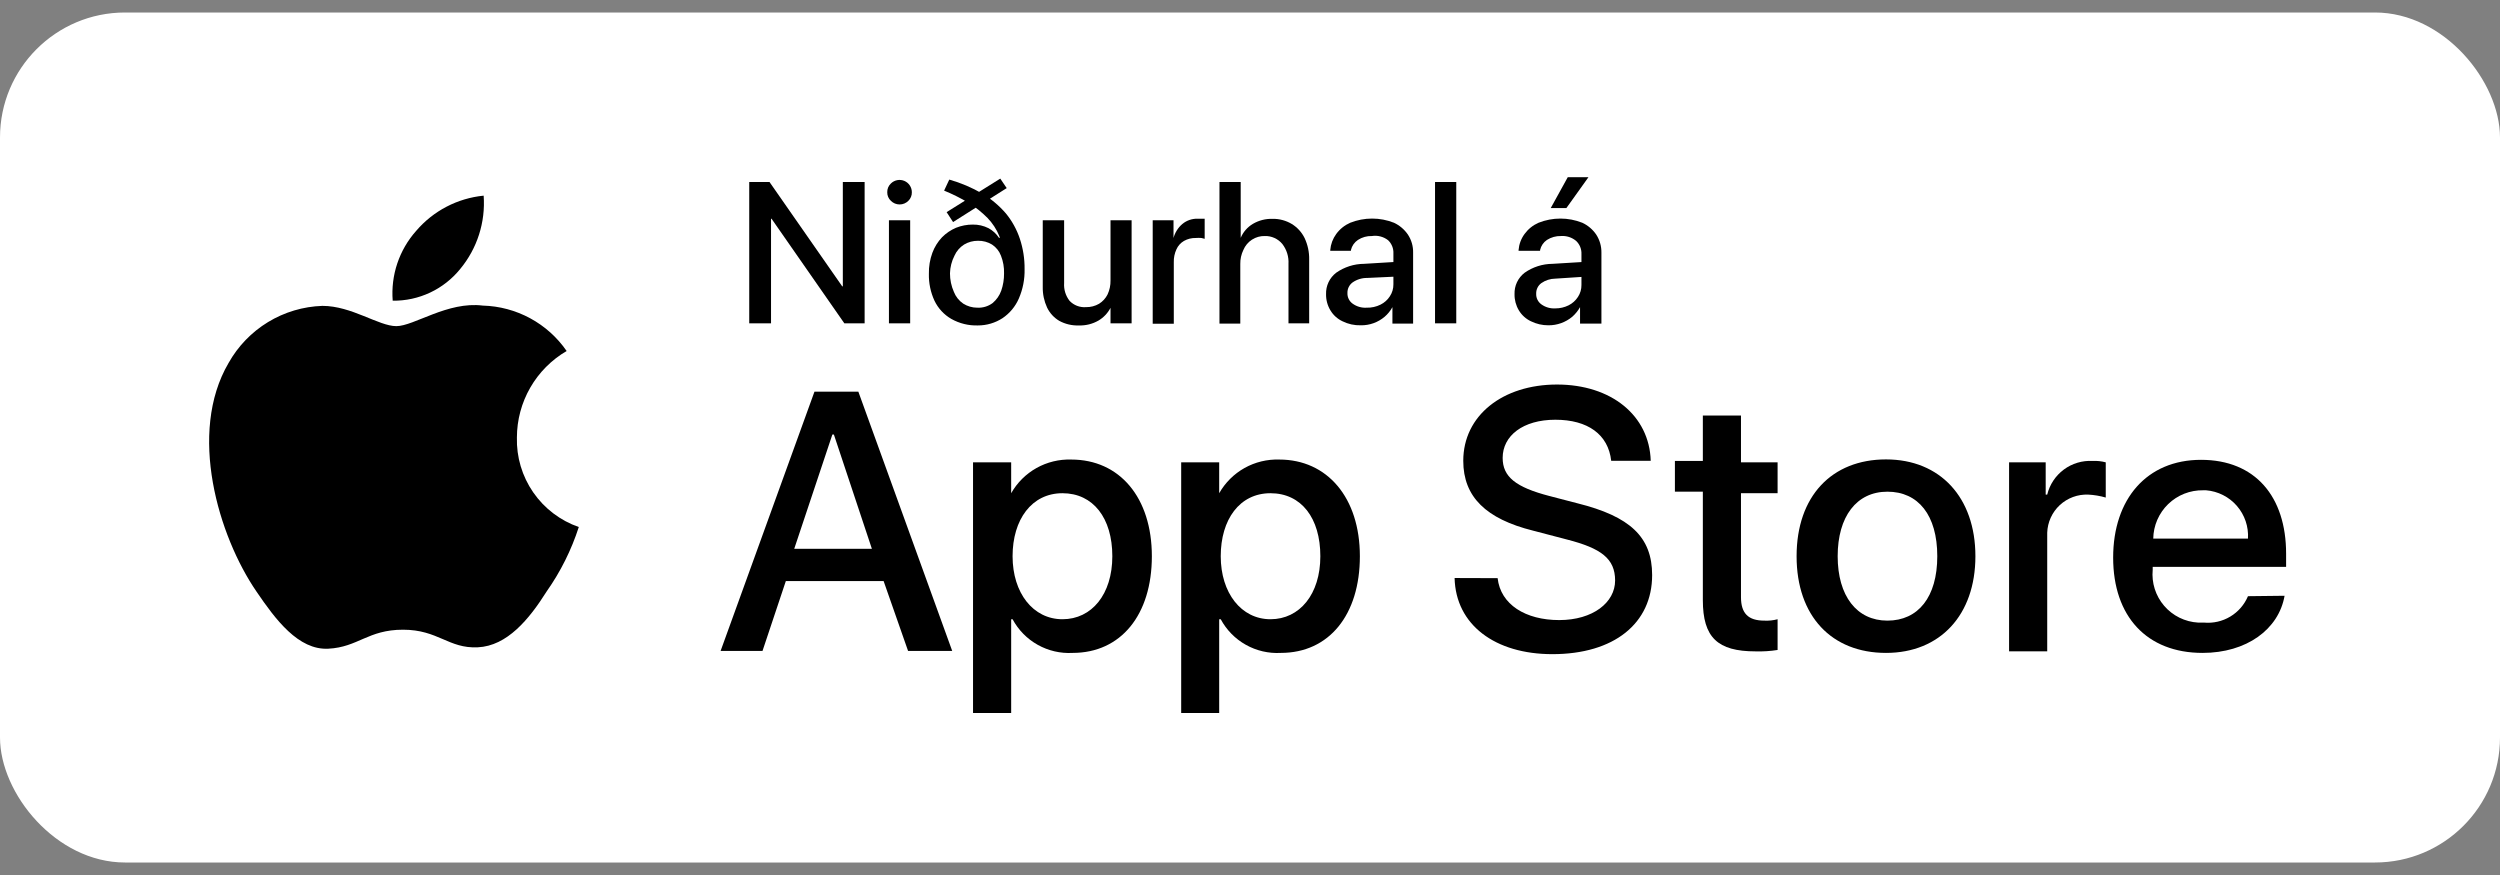 <svg width="160" height="56" viewBox="0 0 160 56" fill="none" xmlns="http://www.w3.org/2000/svg">
<rect x="0" y="0" width="160" height="56" fill="#808080" stroke="none"/>
<g clip-path="url(#clip0_7_297)">
<rect y="0.8" width="160" height="54.4" rx="8" fill="white"/>
<path d="M33.082 27.999C33.084 26.879 33.378 25.779 33.937 24.808C34.495 23.837 35.298 23.029 36.265 22.464C35.663 21.592 34.863 20.874 33.931 20.369C32.998 19.864 31.96 19.586 30.9 19.558C28.647 19.272 26.492 20.873 25.366 20.873C24.239 20.873 22.505 19.576 20.636 19.576C19.404 19.616 18.204 19.974 17.151 20.615C16.098 21.256 15.229 22.158 14.627 23.233C12.008 27.704 13.975 34.302 16.416 37.861C17.632 39.649 19.098 41.616 21.011 41.517C22.925 41.419 23.542 40.301 25.795 40.301C28.048 40.301 28.701 41.517 30.578 41.428C32.456 41.339 33.86 39.64 34.986 37.852C35.875 36.589 36.569 35.2 37.043 33.73C35.86 33.319 34.838 32.541 34.126 31.511C33.414 30.481 33.048 29.251 33.082 27.999Z" fill="black"/>
<path d="M29.452 17.216C30.54 15.904 31.078 14.222 30.954 12.522C29.277 12.687 27.73 13.494 26.635 14.775C26.096 15.38 25.686 16.088 25.427 16.857C25.169 17.625 25.069 18.437 25.133 19.245C25.96 19.255 26.777 19.078 27.526 18.726C28.273 18.375 28.932 17.858 29.452 17.216Z" fill="black"/>
<path d="M56.552 37.19H50.293L48.8 41.661H46.118L52.126 25.066H54.934L60.942 41.661H58.117L56.552 37.19ZM50.83 35.125H55.801L53.369 27.811H53.271L50.83 35.125Z" fill="black"/>
<path d="M73.719 35.599C73.719 39.345 71.743 41.786 68.649 41.786C67.87 41.83 67.094 41.65 66.413 41.268C65.732 40.887 65.174 40.319 64.805 39.631H64.715V45.63H62.274V29.59H64.715V31.566C65.098 30.89 65.659 30.332 66.337 29.952C67.015 29.573 67.784 29.386 68.56 29.411C71.654 29.411 73.719 31.843 73.719 35.599ZM71.189 35.599C71.189 33.158 69.964 31.566 67.997 31.566C66.03 31.566 64.805 33.247 64.805 35.599C64.805 37.95 66.119 39.631 67.997 39.631C69.874 39.631 71.189 38.031 71.189 35.599Z" fill="black"/>
<path d="M87.032 35.599C87.032 39.345 85.065 41.786 81.971 41.786C81.192 41.83 80.416 41.65 79.735 41.268C79.054 40.887 78.496 40.319 78.127 39.631H78.028V45.63H75.596V29.59H78.028V31.566C78.412 30.89 78.972 30.332 79.65 29.952C80.328 29.573 81.097 29.386 81.873 29.411C84.94 29.411 87.032 31.843 87.032 35.599ZM84.502 35.599C84.502 33.158 83.286 31.566 81.31 31.566C79.334 31.566 78.127 33.247 78.127 35.599C78.127 37.95 79.441 39.631 81.31 39.631C83.178 39.631 84.502 38.031 84.502 35.599Z" fill="black"/>
<path d="M95.848 37.002C96.036 38.692 97.636 39.685 99.791 39.685C101.946 39.685 103.367 38.558 103.367 37.154C103.367 35.751 102.473 35.089 100.274 34.526L98.119 33.962C95.115 33.211 93.649 31.808 93.649 29.492C93.649 26.586 96.179 24.61 99.648 24.61C103.117 24.61 105.558 26.586 105.647 29.492H103.117C102.929 27.802 101.615 26.863 99.541 26.863C97.466 26.863 96.17 27.891 96.17 29.304C96.17 30.52 97.01 31.182 99.165 31.745L100.953 32.21C104.324 33.05 105.737 34.365 105.737 36.806C105.737 39.899 103.296 41.866 99.353 41.866C95.696 41.866 93.166 39.998 93.094 36.993L95.848 37.002Z" fill="black"/>
<path d="M111.423 26.729V29.59H113.766V31.566H111.423V38.218C111.423 39.255 111.888 39.72 112.916 39.72C113.202 39.735 113.489 39.705 113.766 39.631V41.598C113.299 41.672 112.826 41.702 112.353 41.688C109.921 41.688 108.982 40.793 108.982 38.406V31.468H107.194V29.501H108.982V26.595H111.423V26.729Z" fill="black"/>
<path d="M114.982 35.599C114.982 31.754 117.235 29.402 120.704 29.402C124.173 29.402 126.426 31.843 126.426 35.599C126.426 39.354 124.173 41.786 120.704 41.786C117.235 41.786 114.982 39.443 114.982 35.599ZM123.986 35.599C123.986 32.97 122.77 31.468 120.794 31.468C118.818 31.468 117.611 33.059 117.611 35.599C117.611 38.138 118.827 39.72 120.794 39.72C122.761 39.72 123.986 38.218 123.986 35.599Z" fill="black"/>
<path d="M128.581 29.59H130.924V31.655H131.022C131.178 31.013 131.554 30.446 132.085 30.052C132.616 29.658 133.268 29.463 133.928 29.501C134.211 29.486 134.495 29.516 134.768 29.59V31.843C134.404 31.738 134.029 31.674 133.651 31.655C133.317 31.641 132.984 31.693 132.671 31.808C132.358 31.924 132.071 32.1 131.826 32.327C131.582 32.554 131.385 32.827 131.247 33.131C131.109 33.435 131.032 33.763 131.022 34.096V41.687H128.581V29.59Z" fill="black"/>
<path d="M146.213 38.129C145.837 40.284 143.772 41.786 140.965 41.786C137.388 41.786 135.242 39.443 135.242 35.688C135.242 31.933 137.397 29.429 140.866 29.429C144.335 29.429 146.311 31.781 146.311 35.438V36.278H137.773V36.466C137.733 36.88 137.778 37.298 137.904 37.695C138.031 38.091 138.235 38.458 138.507 38.774C138.778 39.089 139.11 39.347 139.483 39.531C139.857 39.715 140.263 39.822 140.678 39.846H141.054C141.642 39.899 142.232 39.765 142.738 39.461C143.245 39.157 143.641 38.7 143.87 38.156L146.213 38.129ZM137.773 34.472H143.87C143.917 33.708 143.663 32.956 143.161 32.377C142.66 31.799 141.951 31.44 141.188 31.378H141C140.587 31.371 140.177 31.446 139.793 31.597C139.409 31.749 139.059 31.975 138.762 32.263C138.466 32.55 138.229 32.893 138.065 33.272C137.901 33.651 137.814 34.059 137.808 34.472H137.773Z" fill="black"/>
<path d="M47.951 11.646H49.247L54.817 19.639L53.333 18.325H53.941V11.646H55.336V20.694H54.039L48.469 12.692L49.962 13.997H49.346V20.694H47.951V11.646Z" fill="black"/>
<path d="M57.017 12.852C56.941 12.784 56.882 12.699 56.842 12.605C56.801 12.511 56.782 12.409 56.784 12.307C56.781 12.202 56.799 12.097 56.839 12C56.88 11.903 56.94 11.816 57.017 11.744C57.127 11.634 57.268 11.56 57.421 11.53C57.574 11.5 57.732 11.516 57.876 11.577C58.02 11.637 58.142 11.739 58.228 11.869C58.314 11.999 58.359 12.151 58.358 12.307C58.361 12.409 58.342 12.509 58.303 12.603C58.265 12.697 58.208 12.782 58.135 12.852C58.061 12.926 57.974 12.985 57.878 13.025C57.782 13.065 57.68 13.085 57.576 13.085C57.472 13.085 57.369 13.065 57.273 13.025C57.177 12.985 57.09 12.926 57.017 12.852ZM56.892 14.095H58.251V20.694H56.892V14.095Z" fill="black"/>
<path d="M60.88 20.408C60.413 20.137 60.039 19.732 59.806 19.245C59.557 18.705 59.434 18.115 59.449 17.52C59.439 17.063 59.515 16.608 59.672 16.179C59.809 15.81 60.019 15.472 60.289 15.186C60.545 14.928 60.849 14.721 61.184 14.578C61.525 14.442 61.889 14.372 62.256 14.373C62.607 14.367 62.954 14.446 63.267 14.605C63.538 14.752 63.768 14.964 63.937 15.222H63.991L63.955 15.106C63.78 14.677 63.525 14.286 63.204 13.952C62.841 13.585 62.436 13.261 61.997 12.987C61.493 12.685 60.967 12.422 60.423 12.2L60.754 11.493C61.492 11.704 62.2 12.004 62.864 12.388C63.432 12.728 63.942 13.157 64.375 13.657C64.769 14.138 65.072 14.686 65.269 15.276C65.478 15.904 65.581 16.563 65.573 17.225C65.588 17.87 65.463 18.51 65.207 19.102C64.986 19.614 64.623 20.051 64.161 20.363C63.693 20.667 63.146 20.829 62.587 20.828C61.99 20.847 61.399 20.702 60.88 20.408ZM60.584 13.577L64.018 11.431L64.429 12.039L60.996 14.212L60.584 13.577ZM63.526 19.397C63.778 19.186 63.97 18.911 64.08 18.602C64.202 18.248 64.262 17.876 64.259 17.502C64.271 17.114 64.204 16.728 64.062 16.366C63.952 16.074 63.752 15.823 63.49 15.651C63.221 15.487 62.911 15.403 62.596 15.41C62.282 15.406 61.972 15.489 61.702 15.651C61.43 15.823 61.215 16.072 61.085 16.366C60.906 16.716 60.809 17.101 60.799 17.493C60.798 17.902 60.883 18.308 61.049 18.682C61.168 18.987 61.377 19.249 61.648 19.433C61.916 19.602 62.226 19.692 62.542 19.692C62.895 19.711 63.242 19.607 63.526 19.397Z" fill="black"/>
<path d="M67.791 20.533C67.454 20.333 67.183 20.037 67.013 19.683C66.823 19.272 66.728 18.823 66.736 18.369V14.095H68.104V18.11C68.075 18.521 68.199 18.929 68.453 19.254C68.588 19.396 68.752 19.505 68.935 19.575C69.117 19.644 69.313 19.672 69.508 19.657C69.799 19.662 70.087 19.588 70.339 19.442C70.573 19.297 70.762 19.09 70.885 18.843C71.015 18.563 71.079 18.257 71.073 17.949V14.095H72.423V20.694H71.073V19.701C70.897 20.039 70.631 20.321 70.304 20.515C69.924 20.734 69.49 20.843 69.052 20.828C68.613 20.846 68.177 20.744 67.791 20.533Z" fill="black"/>
<path d="M73.773 14.095H75.105V15.231C75.198 14.883 75.395 14.571 75.668 14.337C75.939 14.111 76.282 13.991 76.634 13.997H76.902H77.099V15.285L76.893 15.231C76.771 15.221 76.648 15.221 76.526 15.231C76.264 15.225 76.004 15.29 75.775 15.419C75.562 15.542 75.393 15.73 75.293 15.955C75.172 16.215 75.114 16.5 75.123 16.787V20.721H73.773V14.095Z" fill="black"/>
<path d="M78.046 11.646H79.405V15.222C79.563 14.849 79.835 14.536 80.183 14.328C80.565 14.104 81.002 13.993 81.444 14.006C81.878 13.998 82.306 14.113 82.678 14.337C83.028 14.552 83.31 14.862 83.492 15.231C83.696 15.664 83.797 16.138 83.787 16.617V20.694H82.463V16.894C82.49 16.434 82.351 15.98 82.07 15.615C81.934 15.451 81.763 15.32 81.57 15.232C81.376 15.143 81.165 15.1 80.952 15.106C80.659 15.098 80.371 15.179 80.125 15.339C79.879 15.498 79.687 15.729 79.575 16C79.44 16.278 79.373 16.584 79.379 16.894V20.712H78.046V11.646Z" fill="black"/>
<path d="M85.915 20.56C85.595 20.408 85.327 20.166 85.146 19.862C84.957 19.55 84.861 19.19 84.868 18.825C84.859 18.562 84.913 18.301 85.025 18.063C85.137 17.825 85.304 17.618 85.512 17.457C86.036 17.088 86.66 16.889 87.3 16.885L89.804 16.733V17.681L87.506 17.788C87.171 17.783 86.843 17.883 86.567 18.074C86.461 18.152 86.375 18.254 86.317 18.373C86.259 18.491 86.232 18.622 86.236 18.754C86.231 18.885 86.258 19.017 86.316 19.135C86.374 19.254 86.46 19.356 86.567 19.433C86.826 19.62 87.142 19.712 87.461 19.692C87.771 19.701 88.078 19.634 88.355 19.496C88.6 19.374 88.807 19.189 88.954 18.959C89.105 18.731 89.182 18.463 89.178 18.19V16.223C89.186 16.066 89.159 15.908 89.101 15.762C89.042 15.615 88.953 15.483 88.838 15.374C88.693 15.261 88.526 15.179 88.347 15.133C88.169 15.086 87.983 15.077 87.801 15.106C87.484 15.096 87.172 15.183 86.907 15.356C86.682 15.507 86.522 15.736 86.46 16V16.053H85.137V16C85.167 15.628 85.3 15.272 85.521 14.972C85.751 14.658 86.059 14.411 86.415 14.256C87.314 13.899 88.315 13.899 89.214 14.256C89.575 14.424 89.884 14.687 90.108 15.016C90.333 15.358 90.448 15.761 90.439 16.17V20.712H89.115V19.657C88.987 19.891 88.818 20.1 88.615 20.274C88.191 20.633 87.651 20.827 87.095 20.819C86.686 20.831 86.281 20.742 85.915 20.56Z" fill="black"/>
<path d="M91.842 11.646H93.201V20.694H91.842V11.646Z" fill="black"/>
<path d="M97.976 20.56C97.656 20.408 97.389 20.166 97.207 19.862C97.019 19.55 96.923 19.19 96.93 18.825C96.921 18.562 96.974 18.301 97.086 18.063C97.198 17.826 97.365 17.618 97.574 17.457C98.097 17.088 98.721 16.889 99.362 16.885L101.856 16.733V17.681L99.541 17.833C99.221 17.836 98.909 17.936 98.647 18.119C98.54 18.196 98.454 18.299 98.397 18.417C98.339 18.536 98.311 18.667 98.316 18.798C98.31 18.93 98.338 19.061 98.395 19.18C98.453 19.299 98.54 19.401 98.647 19.478C98.906 19.665 99.222 19.756 99.541 19.737C99.835 19.739 100.126 19.672 100.39 19.541C100.634 19.419 100.841 19.233 100.989 19.004C101.139 18.776 101.217 18.508 101.213 18.235V16.268C101.22 16.11 101.194 15.953 101.135 15.806C101.077 15.66 100.987 15.528 100.873 15.419C100.601 15.191 100.252 15.079 99.898 15.106C99.582 15.098 99.271 15.186 99.004 15.356C98.781 15.507 98.625 15.737 98.566 16V16.053H97.189V16C97.219 15.628 97.352 15.272 97.574 14.972C97.803 14.658 98.112 14.411 98.468 14.256C99.366 13.899 100.368 13.899 101.266 14.256C101.628 14.424 101.937 14.687 102.16 15.016C102.382 15.36 102.497 15.761 102.491 16.17V20.712H101.123V19.657C100.992 19.889 100.823 20.098 100.623 20.274C100.196 20.629 99.658 20.822 99.103 20.819C98.712 20.822 98.326 20.733 97.976 20.56ZM99.246 13.318L100.336 11.342H101.66L100.247 13.318H99.246Z" fill="black"/>
</g>
<defs>
<clipPath id="clip0_7_297">
<rect y="0.8" width="160" height="54.4" rx="8" fill="white"/>
</clipPath>
</defs>
</svg>
